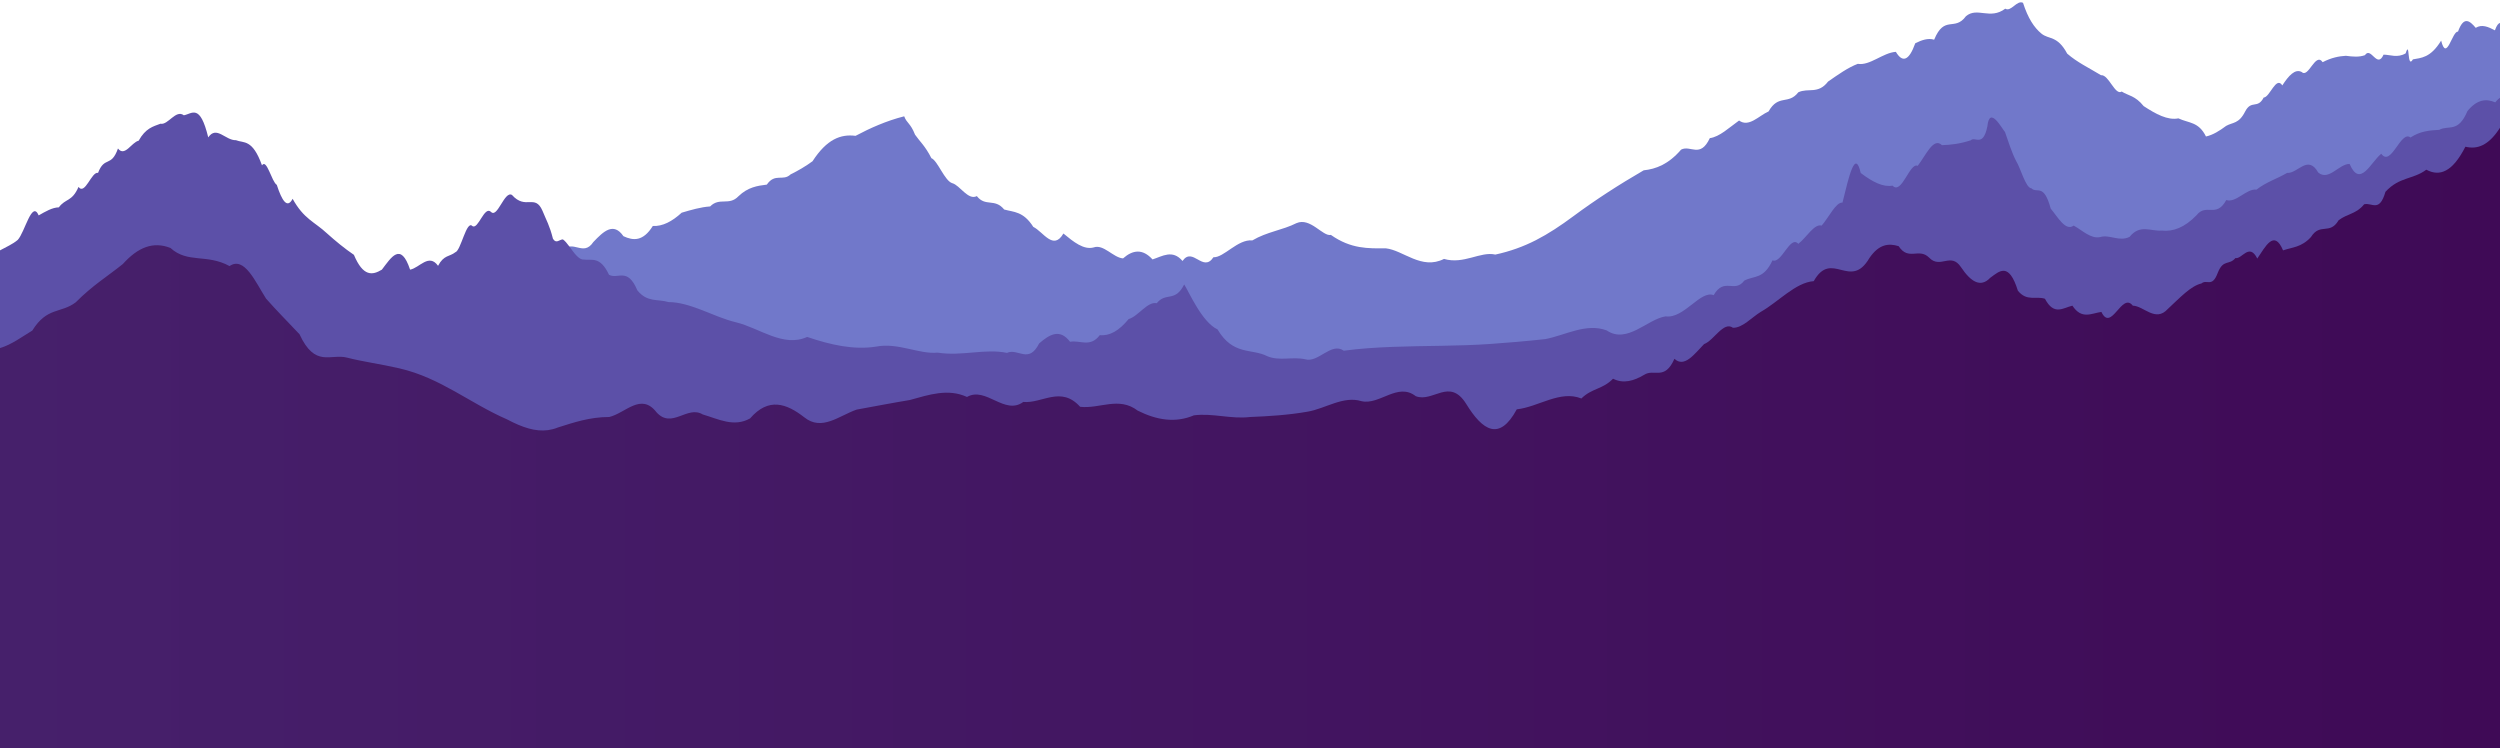 <?xml version="1.0" encoding="UTF-8"?>
<svg id="Layer_1" xmlns="http://www.w3.org/2000/svg" version="1.1" xmlns:xlink="http://www.w3.org/1999/xlink" viewBox="0 0 1958.1 586.2">
  <!-- Generator: Adobe Illustrator 29.1.0, SVG Export Plug-In . SVG Version: 2.1.0 Build 142)  -->
  <defs>
    <style>
      .st0 {
        fill: #5c50a8;
      }

      .st1 {
        fill: #7178ca;
      }

      .st2 {
        fill: url(#linear-gradient);
      }
    </style>
    <linearGradient id="linear-gradient" x1="0" y1="343.1" x2="1958.3" y2="343.1" gradientUnits="userSpaceOnUse">
      <stop offset="0" stop-color="#46206b"/>
      <stop offset="1" stop-color="#3f0a56"/>
    </linearGradient>
  </defs>
  <g id="Layer_11" data-name="Layer_1">
    <g>
      <path class="st1" d="M1954.2,23.8c-5.3-2.8-10.3-5-15.1-2-4.7-5.5-9.4-9.6-13.9,3-4.5-.8-8.9,24.3-13.2,7-8.4,13.8-16,13.5-22.1,14.7-4.8,8.2-2.2-16.1-5.7-4.7-6.6,3.8-12.1,1-17.3,1-5.1,11.4-9.8-6.7-14.6.4-4.7,1.7-9.5,1.2-14.9.5-5.3.3-11.3,1.4-18.2,5-5.7-8.2-11.1,12.8-16.4,7.7-5.2-2.8-10.3,2.9-15.2,10.5-4.9-7.7-9.8,9.4-14.6,9.5-4.8,9.3-9.6,1.5-14.5,10.9-4.9,9.8-9.8,8.4-14.9,11.3-5.1,3.8-10.3,7.1-15.8,8.3-5.8-11.7-13.3-10.3-21.6-14.2-8.4,1.7-17.7-3.4-27.2-9.6-6.7-8.3-12-8.1-17.2-11.4-5.2,3.4-10.2-13.5-16.2-12.8-9.9-6-18.7-10.1-26.5-16.9-7.7-14.4-14.4-10.9-20.2-15.7-5.7-4.7-10.5-12-14.4-24.1-4.8-2.4-9.4,7.4-13.9,4.6-12,9-21.9-1.6-30.8,5.9-8.9,12.2-16.8-1.3-24.9,18.4-4.8-1.5-9.8.3-14.8,2.8-5,14-10.1,15.3-15.2,6.7-10.2.7-20.3,11-29.8,9.4-7.7,2.9-15.5,8.5-23.3,13.9-7.8,10.2-15.6,4.7-23.3,8.4-7.8,10.1-15.5,1.2-23.3,15-7.7,3.4-15.4,12.7-23.1,7.1-7.7,5.5-15.3,12.8-22.9,13.8-7.6,16.1-15.1,5.1-22.5,9-9.9,11.5-19.7,15.2-29.3,16.2-9.6,5.6-19,11.3-28.2,17.3-9.2,6-18.2,12.2-26.8,18.6-10.1,7.5-19.6,13.8-29.4,18.8s-20.2,8.8-31.8,11.3c-11.7-2.7-24.7,7.9-40.2,3.4-17.6,8.9-31.8-6.8-45.6-8.3-13.8.1-27.2.6-43-10.5-6.4,1.4-16.1-14-27-9.2-10.9,5.5-23,6.7-34.5,13.5-11.5-1.1-22.3,13.6-30.5,13.2-8.2,12.4-16.2-8.6-24.2,2.9-7.9-9.2-15.7-3.7-23.5-1.2-7.7-8.5-15.4-7.6-23.1-.8-7.7-.6-15.3-11.4-23-8.6-7.8,2.1-15.7-4.3-23.7-10.9-7.9,13.7-15.8-1.4-23.6-5.2-7.8-12.3-15.4-11.5-22.8-13.6-7.4-9.1-14.6-1.8-21.4-10.5-6.8,3.6-13.3-8.5-19.2-10.1-6-1.7-11.5-17.7-16.4-19.6-4.9-9.7-9.2-13.2-12.8-18.4-3.6-9.2-6.5-8.9-8.5-14.4-7.1,1.8-13.7,4.1-20,6.7-6.3,2.6-12.3,5.5-18.1,8.6-11.6-1.5-22.5,2.6-33.7,19.9-5.6,4.1-11.3,7.4-17.2,10.3-5.9,5.7-12.1-1.4-18.6,8-7.4.9-14.8,2-22.2,9.1-7.4,7.8-14.8.5-22.2,8-7.4.5-14.8,2.7-22.3,4.9-7.5,6.9-15,10.8-22.6,10.4-7.6,12.2-15.3,11.6-23,8-7.8-11.3-15.6-3.8-23.6,4.6-8,12-16.1-2.9-24.4,7.1-8.3-3.6-16.7-3.1-25.3,1.9v-1.8c-6,6.2-11.9,19.6-16.6,33.6-4.7,11.8-8.1,24.1-9.2,36.1-2,24.1,5.7,47.7,32.7,65.9,32.3,21.8,82.2,23.7,125.7,23.9,100.7.5,202-9.5,302.4-13.8,327.2-14,646.7,9.3,972.3,24.4,34.9,1.6,87.8,6.4,135.9,3.6V17.9c-1.4.4-2.7,1.9-4.1,5.9h0Z"/>
      <path class="st0" d="M1958.3,75.8v398.5c-111.9,31.8-276.3,26.5-349,28.8-414.4,13.2-828.7,14.1-1243,33.6-96.7,4.5-255,29-366.3-4.8V196.1c5-2.8,9.6-4.6,13.9-8.2,5.6-6,11.1-31.4,16.4-19.2,5.3-3,10.6-6.2,15.8-6.3,5.2-7.1,10.3-4.2,15.4-16,5.1,6.8,10.2-12.2,15.3-11,5.1-13.4,10.3-4,15.6-19.1,5.3,6.9,10.7-4.9,16.2-6.1,5.5-9.8,11.2-11.1,17.1-13.3,5.9,1.3,12-11.4,18.3-6.6,6.5-1.2,12.6-9.5,19.1,17.3,6.5-9.5,13.5,2.5,21.7,2.2,6.1,2.5,12.9-1.2,20.4,19.7,3.7-5.6,7.6,12.9,11.6,15.3,4,12.4,8.2,19,12.4,10.9,4.3,7.8,8.6,12.4,13.1,16.1,4.5,3.7,9,6.5,13.6,10.8,7,6.3,14.1,12.1,21.3,17,7.2,17.2,14.5,16.1,21.9,11.6,7.3-9.5,14.7-22.2,22.1,0,7.3-1.3,14.7-13.1,21.9-3,4.6-8.7,9-7,13.5-10.6,4.4-1.2,8.8-25.6,13.4-20.5,4.6,2.9,9.3-16,14.5-11.2,5.1,5.5,10.6-16.8,16.5-13.2,10.8,12.1,18-1.2,23.9,12.4,3,7.4,5.6,11.5,8.2,21.9,2.6,4.3,5.1.5,7.8.5,1.6,1.1,3.3,3.2,5,5.5,3.6,4.8,7.4,10.7,11.5,10.3,6,.9,12.6-3,19.6,11.9,7,3.9,14.4-6.3,22.2,12.2,7.8,9.7,15.9,6.6,24.4,9.2,8.4,0,17.1,2.8,26,6.2,8.9,3.5,17.9,7.5,27.1,9.7,18.3,4.5,37,19.9,55.5,11.4,18.5,6.3,36.6,10.3,53.9,7.6,17.2-3.4,33.6,6.1,48.3,4.7,19,3,37.1-3.4,54.3.2,8.6-4,17,9,25.2-7.4,8.2-7.2,16.3-11.8,24.2-1.3,7.9-1.5,15.7,4.8,23.3-5.2,7.6.8,15.1-3.4,22.6-12.6,7.4-2,14.7-14,22-12.4,7.2-9,14.4-.4,21.5-14.7,3.7,5.6,13.8,29.5,26.1,35.2,12.3,20.7,26.7,14.7,39,21,9.5,4,19.5.2,29.7,2.4,10.1,3.1,20.4-13.7,30.2-6.7,12.6-1.7,25.3-2.5,38.1-3,25.6-1,51.5-.5,76.8-2.3,12.7-.9,27.5-2.1,43-3.8,15.6-3,32-12.8,48-6.8,16.1,10.9,31.9-8.9,46.2-11,7.2,1,14-4.2,20.3-9.1,6.3-4.9,12.1-9.6,17.3-7.5,8.3-14.4,16.3-1.2,24-11.4,7.7-4.1,15.1-.8,22.1-15.9,7.1,3,13.8-20.1,20.2-12.9,6.4-4.9,12.5-16,18.3-14.3,5.8-6.7,11.2-18.5,16.3-18,5.1-20.6,9.9-42.3,14.3-23.2,9.6,7.3,17.7,11.2,24.9,9.9,7.2,7.6,13.5-18.5,19.7-15.5,6.2-7.8,12.3-22.8,19-16.2,6.7-.2,14-1,22.6-3.8,3.2-3.4,9.6,5.9,13-11,1.7-16.7,11.6,2.2,13.8,4.5,2.3,6.5,5.2,16,8.7,22.7,3.5,5.5,7.5,21.2,12,21.4,4.5,4.4,9.6-4.4,15.1,15.9,5.5,6.5,11.6,18,18,13.3,6.5,3.5,13.4,10.6,20.7,9,7.3-2.3,15,3.9,23.1-.2,8.1-10.1,16.5-4.2,25.2-4.9,8.7,1,17.8-2.3,27.2-12,7.7-9.8,15.4,2.6,23.3-11.9,7.8,2.4,15.7-9.1,23.7-8.2,7.9-6.1,16-8.4,24-13.1,8.1.8,16.2-14.7,24.3-.3,8.2,7,16.3-6.8,24.6-6.7,8.2,19.1,16.5-1.2,24.8-8,7.7,10.9,15.3-18.8,22.9-12.7,7.6-5,15-5.6,22.5-6,7.4-4,14.8,2.7,22.1-14.7,7.3-9,14.6-10,21.8-6.8h0c1.4-1.8,2.8-3.1,4.2-4,0,0,0,0,0,0Z"/>
      <path class="st2" d="M1958.3,102v484.2H0v-313.6c9-2.6,17.3-8.9,25.3-13.7,11.5-18.6,22.4-13.3,34-22.1,13.2-13.3,25-20.4,36.9-30,11.9-13.2,23.8-17.9,37.3-12.6,13.5,12.3,28.4,4.4,46.3,14.2,11.6-8,20.3,12.5,28.6,25.5,8.3,9.4,16.1,17.2,26.2,27.9,12.2,26.5,24.4,15,37.2,18.3,12.8,3.3,26.3,5,41,8.4,16.4,3.8,30,10.6,43.3,18,13.3,7.4,26.2,15.5,41.1,22,11.9,6.3,22.1,9.7,32,8.4,2.6-.4,5.2-1,7.8-2.1,12.4-3.9,24.9-8.2,40.2-8.2,12.7-3,24.9-19.4,37-3.7,12.1,13.4,24.1-5.7,36.2,1.7,12.1,3.5,24.4,10.3,37.1,3.1,14.5-16.7,28.5-11.7,42.4-.9,13.8,11.2,27.4-1.3,41.1-6,6.8-1.2,13.7-2.5,20.6-3.8,6.9-1.3,13.9-2.5,21-3.7,15.2-4.2,30-9.2,44.8-2.4,14.8-8.5,29.4,14.7,44.1,3.9,14.7,1.4,29.5-12.9,44.5,3.8,15.3,1.8,30.3-8.3,45.1,3,14.8,7.4,29.4,9.9,44,3.7,14.6-1.9,29.2,3.1,44,1.3,14.8-.6,29.8-1.5,45.2-4.2,13.9-2.4,27.9-12.6,42.1-8.2,14.1,3.3,28.4-15,42.5-3.9,13.5,5.2,26.4-14.8,39.4,5.9,13,21.2,26.1,29.6,39.7,4.4,17.1-1.9,33.9-15.2,50.6-8.5,8.3-8.2,16.6-7,24.8-15.5,8.2,4.2,16.3,1.7,24.3-3,8-5.2,16,4.9,23.8-12.6,7.8,7.3,15.6-3.7,23.2-11.5,7.7-2.8,15.2-18.1,22.6-12.8,7.4.3,14.8-8.2,21.9-12.5,13.5-7.6,27.2-23,41.4-24,14.1-25.1,28.6,7.6,43.6-18.1,7.5-11,15.1-11.7,22.9-9.3,7.8,11.8,15.7,1,23.8,8.9,8.8,9.3,17-4.5,25,7.5,7.9,11.8,15.5,16.2,22.9,8.4,7.4-5.4,14.6-12.6,21.7,10.1,7.1,8.7,14.1,3.9,21.2,6.3,7.1,13.5,14.2,7.1,21.5,5.4,7.3,11.1,14.8,6,22.7,4.9,7.8,16.3,16-16,24.6-4.9,8.6.2,17.7,13.2,27.3,2.7,9.9-9.2,18.2-18.2,26.5-20.1,4.2-3.6,8.3,3.6,12.7-8.2,4.4-11.2,8.9-5.7,13.9-11.7,5,1.2,10.8-12.3,17.1.4,6.3-9.1,13.1-23.3,20.2-6.4,7.1-2.5,14.4-2.3,21.8-10.4,7.3-11.6,14.7-1.3,21.7-13.2,7-5.3,13.8-4.8,20-12.5,6.2-1.6,11.9,6.8,16.7-9.8,11-11.9,21.6-9.5,32-17.3,10.4,5.6,20.5,1.9,30.6-18,9.1,2.2,18.1-.6,27.2-15v.7s0,1.3,0,1.3Z"/>
    </g>
  </g>
</svg>